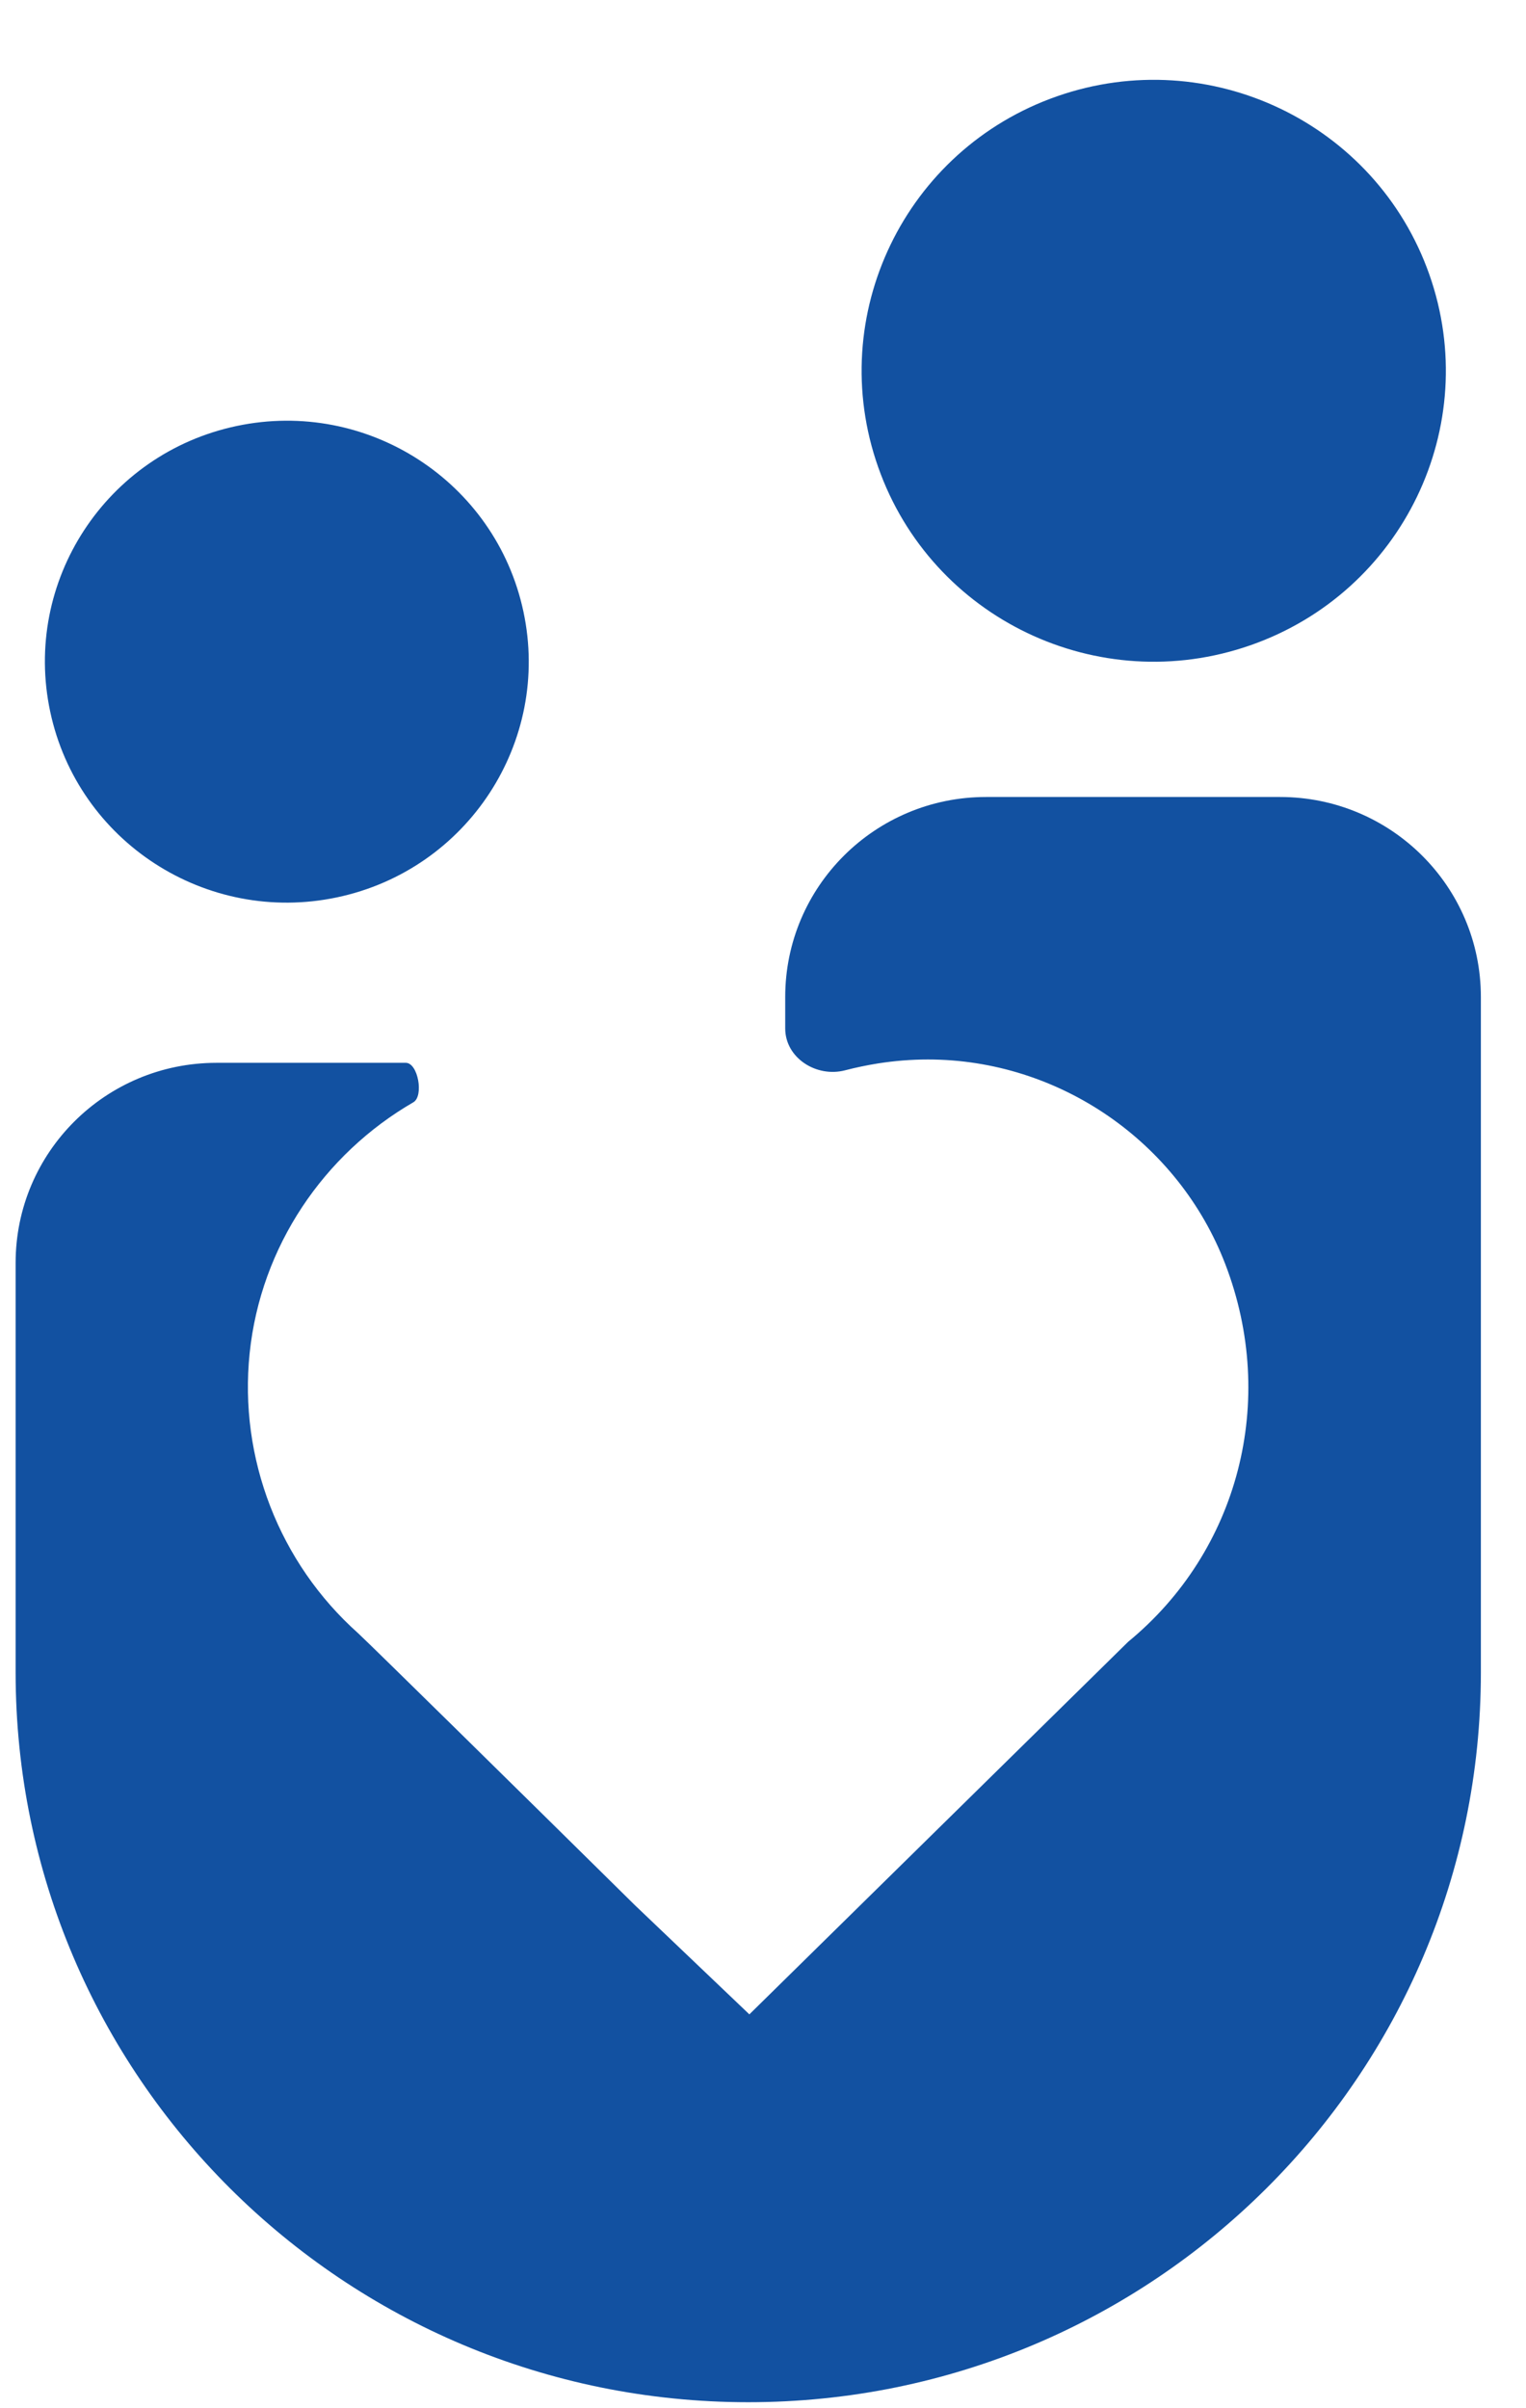 <svg width="218" height="344" viewBox="0 0 218 344" fill="none" xmlns="http://www.w3.org/2000/svg">
<path d="M178.63 92.183C200.373 84.586 211.817 60.871 204.19 39.214C196.562 17.556 172.753 6.159 151.009 13.755C129.266 21.352 117.823 45.068 125.45 66.725C133.077 88.382 156.887 99.78 178.63 92.183Z" fill="#1251A1"/>
<path d="M48.147 128.195C66.816 124.249 78.738 105.977 74.777 87.382C70.816 68.788 52.471 56.913 33.802 60.858C15.134 64.804 3.211 83.076 7.173 101.671C11.134 120.265 29.479 132.14 48.147 128.195Z" fill="#1251A1"/>
<path d="M182.849 113.857H140.86C125.014 113.857 112.174 126.646 112.174 142.429V146.924C112.174 151.14 116.634 153.969 120.715 152.906C122.229 152.512 123.793 152.183 125.406 151.924C127.753 151.552 130.172 151.357 132.555 151.357C151.282 151.357 168.355 163.119 175.059 180.638C182.529 200.14 176.945 221.574 161.17 234.54L107.052 287.77L90.709 272.182C73.28 254.982 53.628 235.639 51.156 233.318C39.899 223.274 34.101 208.342 35.666 193.303C37.251 178.038 46.281 164.861 59.051 157.47C60.565 156.594 59.723 151.835 57.974 151.835H30.918C15.072 151.835 2.232 164.624 2.232 180.407V238.933C2.232 296.503 49.093 343.178 106.892 343.178C164.691 343.178 211.553 296.503 211.553 238.933V142.429C211.553 126.646 198.712 113.857 182.867 113.857H182.849Z" fill="#1251A1"/>
</svg>
